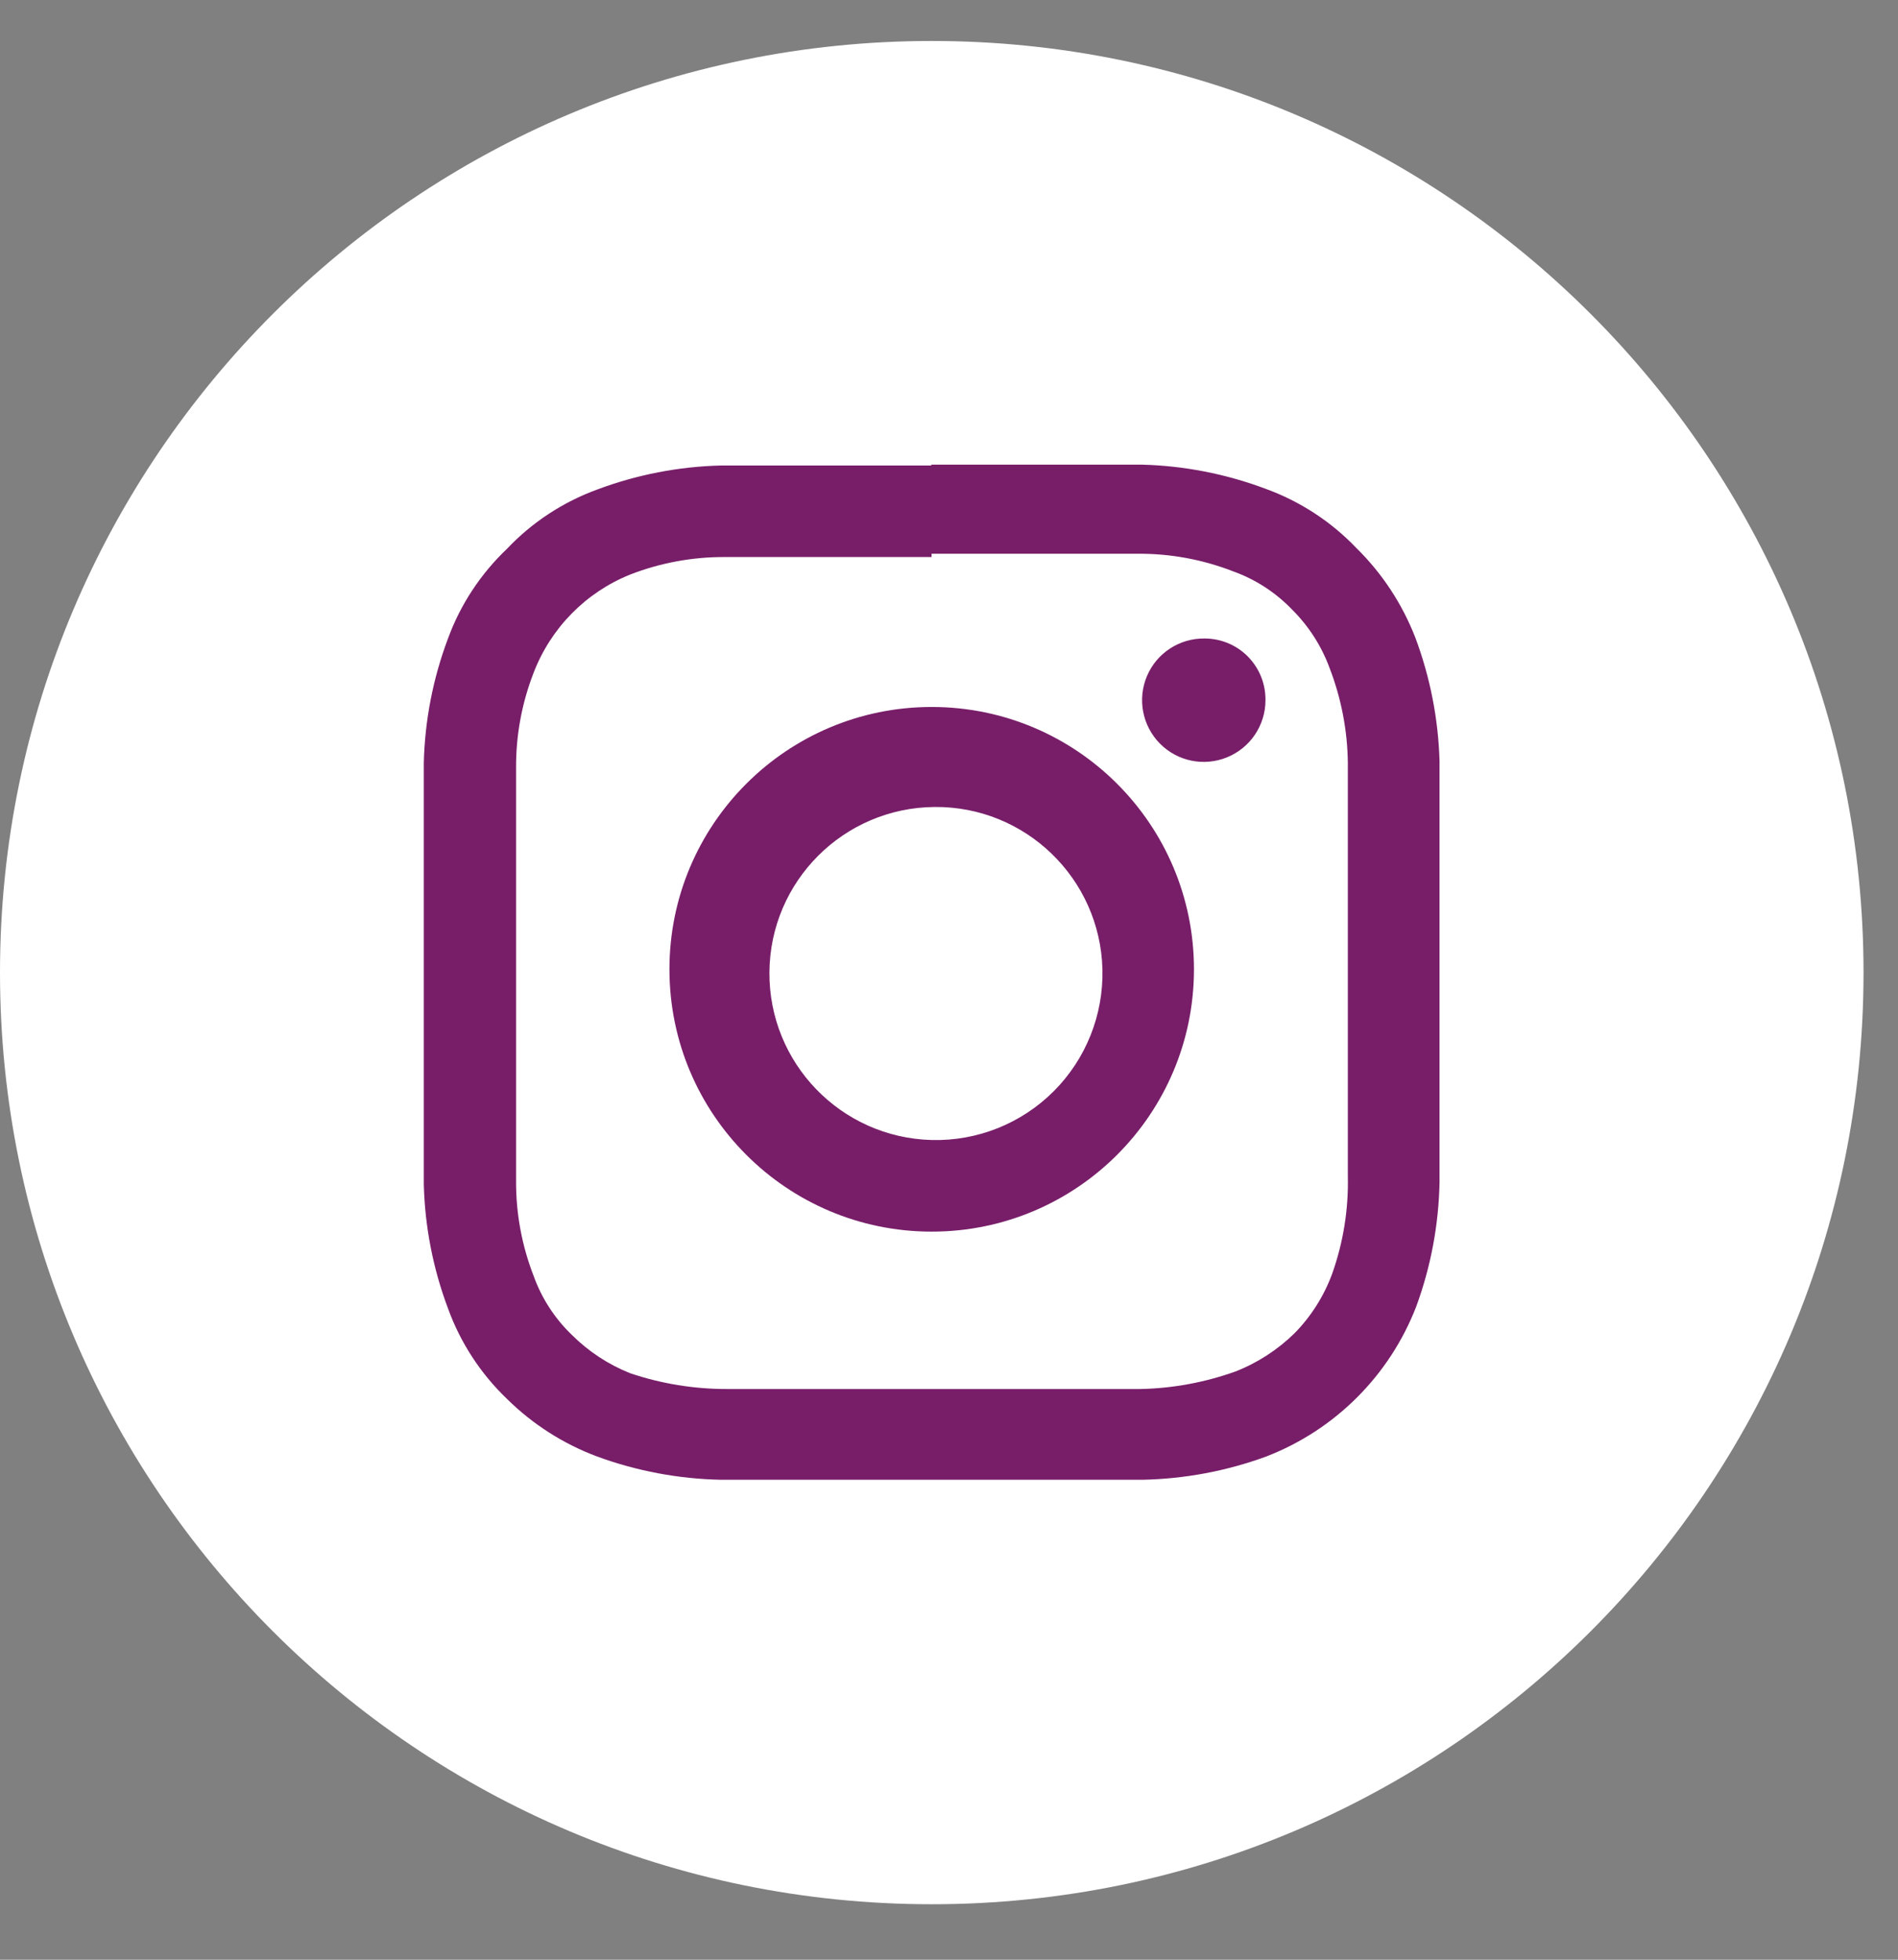 <svg width="31" height="32" viewBox="0 0 31 32" fill="none" xmlns="http://www.w3.org/2000/svg">
<rect x="0" y="0" width="31" height="32" fill="#808080" stroke="none"/>
<path fill-rule="evenodd" clip-rule="evenodd" d="M15.219 31.094C6.814 31.094 0 24.283 0 15.881C0 7.48 6.814 0.669 15.219 0.669C23.623 0.669 30.437 7.48 30.437 15.881C30.437 24.283 23.623 31.094 15.219 31.094V31.094Z" fill="white"/>
<path fill-rule="evenodd" clip-rule="evenodd" d="M15.217 7.601C12.946 7.601 12.674 7.601 11.777 7.601C11.084 7.618 10.399 7.751 9.75 7.995C9.193 8.199 8.69 8.529 8.282 8.96C7.851 9.369 7.52 9.871 7.316 10.429C7.072 11.078 6.939 11.762 6.922 12.455C6.922 13.352 6.922 13.624 6.922 15.895C6.922 18.166 6.922 18.452 6.922 19.336C6.939 20.028 7.072 20.713 7.316 21.362C7.519 21.924 7.85 22.431 8.282 22.844C8.7 23.257 9.2 23.576 9.75 23.782C10.4 24.021 11.085 24.149 11.777 24.163C12.674 24.163 12.946 24.163 15.217 24.163C17.488 24.163 17.773 24.163 18.657 24.163C19.349 24.149 20.034 24.021 20.684 23.782C21.808 23.347 22.696 22.459 23.131 21.335C23.37 20.685 23.498 20 23.512 19.308C23.512 18.425 23.512 18.139 23.512 15.868C23.512 13.597 23.512 13.325 23.512 12.428C23.492 11.74 23.359 11.06 23.118 10.415C22.904 9.863 22.575 9.362 22.152 8.947C21.739 8.515 21.232 8.185 20.67 7.981C20.021 7.738 19.337 7.604 18.644 7.587C17.76 7.587 17.474 7.587 15.203 7.587M15.215 9.042C17.445 9.042 17.703 9.042 18.587 9.042C19.117 9.039 19.643 9.136 20.137 9.328C20.503 9.459 20.834 9.673 21.103 9.953C21.374 10.222 21.583 10.547 21.715 10.905C21.906 11.4 22.008 11.925 22.014 12.455C22.014 13.339 22.014 13.598 22.014 15.828C22.014 18.058 22.014 18.316 22.014 19.2C22.027 19.746 21.94 20.29 21.756 20.805C21.622 21.166 21.414 21.495 21.144 21.77C20.867 22.041 20.539 22.254 20.178 22.395C19.68 22.573 19.157 22.67 18.628 22.681C17.744 22.681 17.486 22.681 15.256 22.681C13.025 22.681 12.767 22.681 11.883 22.681C11.342 22.683 10.805 22.596 10.292 22.423C9.936 22.281 9.612 22.068 9.34 21.797C9.06 21.528 8.846 21.198 8.715 20.832C8.523 20.337 8.426 19.812 8.429 19.282C8.429 18.398 8.429 18.139 8.429 15.909C8.429 13.679 8.429 13.421 8.429 12.537C8.426 12.007 8.523 11.481 8.715 10.987C8.995 10.256 9.566 9.674 10.292 9.382C10.786 9.19 11.312 9.093 11.842 9.096C12.726 9.096 12.985 9.096 15.215 9.096" fill="#781E69"/>
<path fill-rule="evenodd" clip-rule="evenodd" d="M15.218 18.615C13.734 18.577 12.555 17.357 12.567 15.873C12.579 14.389 13.78 13.189 15.264 13.177C16.748 13.164 17.968 14.344 18.006 15.827C18.024 16.572 17.737 17.292 17.21 17.819C16.683 18.346 15.963 18.634 15.218 18.615M15.217 11.544C12.851 11.544 10.934 13.462 10.934 15.827C10.934 18.193 12.851 20.111 15.217 20.111C17.583 20.111 19.501 18.193 19.501 15.827C19.501 13.462 17.583 11.544 15.217 11.544Z" fill="#781E69"/>
<path fill-rule="evenodd" clip-rule="evenodd" d="M20.669 11.433C20.669 11.842 20.422 12.21 20.044 12.365C19.665 12.521 19.231 12.432 18.944 12.141C18.657 11.85 18.574 11.414 18.734 11.038C18.894 10.662 19.266 10.42 19.675 10.426C19.941 10.426 20.196 10.532 20.383 10.722C20.569 10.911 20.672 11.167 20.669 11.433" fill="#781E69"/>
</svg>
